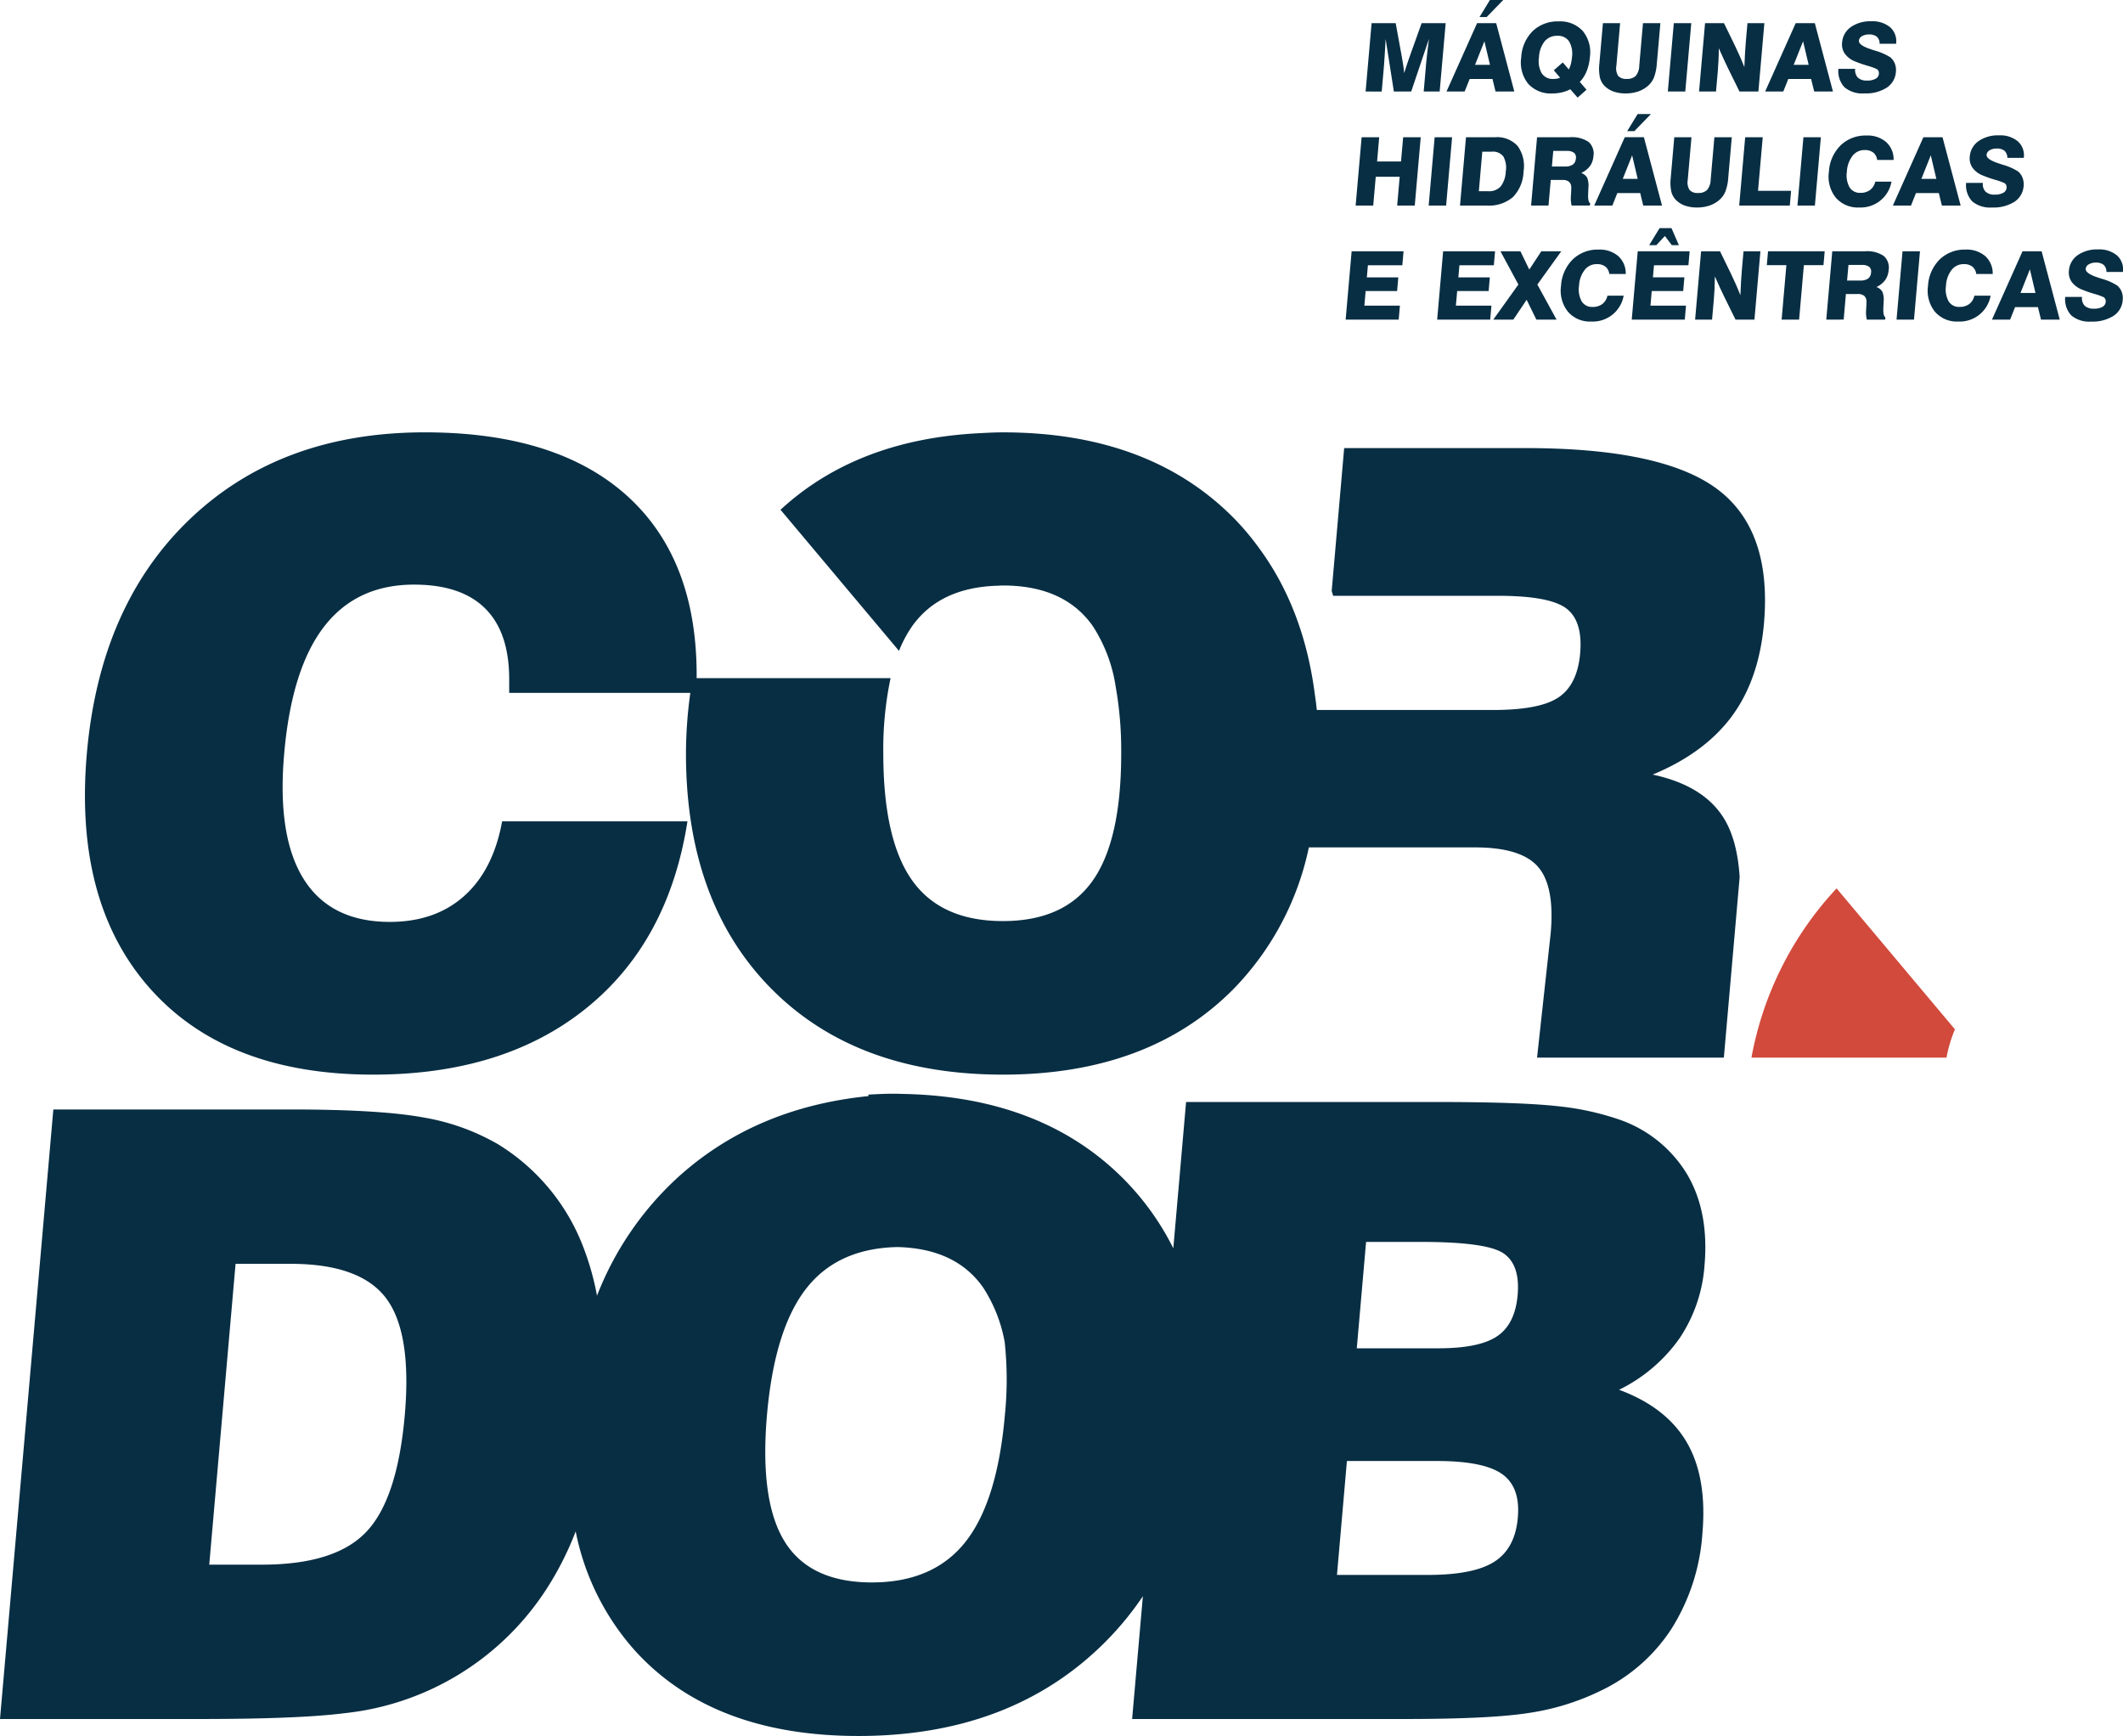 <svg xmlns="http://www.w3.org/2000/svg" xmlns:xlink="http://www.w3.org/1999/xlink" width="398" height="325.403" viewBox="0 0 398 325.403">
  <defs>
    <clipPath id="clip-path">
      <rect id="Rectangle_13" data-name="Rectangle 13" width="398" height="325.403" fill="#082e43"/>
    </clipPath>
  </defs>
  <g id="Group_11" data-name="Group 11" transform="translate(0 0)">
    <g id="Group_10" data-name="Group 10" transform="translate(0 0)" clip-path="url(#clip-path)">
      <path id="Path_11" data-name="Path 11" d="M61.693,13.861l1.12-12.815h4.515L68.47,7.283c.1.552.191,1.087.266,1.606s.145,1.025.191,1.519c.158-.523.332-1.071.519-1.643s.4-1.183.639-1.838l2.108-5.88H76.7L75.574,13.861H72.582l.494-5.681c.037-.4.1-.959.183-1.685s.187-1.556.311-2.5l-3.328,9.864H66.988L65.444,4c-.058,1.137-.12,2.158-.174,3.063s-.108,1.618-.149,2.129l-.411,4.673Z" transform="translate(194.321 3.294)" fill="#082e43"/>
      <path id="Path_12" data-name="Path 12" d="M71.081,4.341h3.581l3.4,12.815H74.542l-.573-2.349H69.687l-.938,2.349h-3.4ZM70.7,12.155H73.5l-1.046-4.42ZM75.982,0,72.874,3.2H71.537L73.488,0Z" transform="translate(205.828 -0.001)" fill="#082e43"/>
      <path id="Path_13" data-name="Path 13" d="M77.953,13.686a6.786,6.786,0,0,1-1.585.585,7.522,7.522,0,0,1-1.76.2,5.7,5.7,0,0,1-4.552-1.818,6.353,6.353,0,0,1-1.3-4.93A7.481,7.481,0,0,1,70.911,2.78,6.705,6.705,0,0,1,75.754.967,5.721,5.721,0,0,1,80.306,2.78,6.315,6.315,0,0,1,81.621,7.7a8.856,8.856,0,0,1-.606,2.61,6.258,6.258,0,0,1-1.278,2l1.257,1.461-1.664,1.481Zm-1.9-2.158-1.191-1.394,1.677-1.477L77.679,9.98a5.946,5.946,0,0,0,.386-1.05,7.561,7.561,0,0,0,.2-1.2,4.62,4.62,0,0,0-.539-3.017,2.477,2.477,0,0,0-2.212-1.046,2.974,2.974,0,0,0-2.378,1.042,5.255,5.255,0,0,0-1.054,3,4.613,4.613,0,0,0,.527,3,2.46,2.46,0,0,0,2.2,1.046,3.36,3.36,0,0,0,.66-.062,2.822,2.822,0,0,0,.585-.17" transform="translate(216.43 3.045)" fill="#082e43"/>
      <path id="Path_14" data-name="Path 14" d="M72.957,1.046h3.224l-.7,8a2.656,2.656,0,0,0,.336,1.888,1.98,1.98,0,0,0,1.61.56,2.261,2.261,0,0,0,1.681-.56,3.021,3.021,0,0,0,.66-1.888l.7-8h3.262l-.668,7.611a9.064,9.064,0,0,1-.535,2.569,4.2,4.2,0,0,1-1.179,1.618A5.618,5.618,0,0,1,79.5,13.873a7.26,7.26,0,0,1-2.295.344,6.71,6.71,0,0,1-2.233-.344A4.522,4.522,0,0,1,73.3,12.844a3.416,3.416,0,0,1-.909-1.631,8.056,8.056,0,0,1-.1-2.556Z" transform="translate(227.543 3.294)" fill="#082e43"/>
      <path id="Path_15" data-name="Path 15" d="M75.346,13.861l1.12-12.815H79.74L78.616,13.861Z" transform="translate(237.324 3.294)" fill="#082e43"/>
      <path id="Path_16" data-name="Path 16" d="M76.756,13.861,77.881,1.046h3.548l2.05,4.208c.332.689.647,1.365.942,2.038s.573,1.336.826,1.992c.041-.967.083-1.872.133-2.722s.108-1.594.162-2.237l.291-3.278H89l-1.12,12.815H84.334L82.2,9.528q-.373-.766-.813-1.718c-.291-.635-.6-1.32-.925-2.058-.008.838-.029,1.61-.066,2.332s-.071,1.357-.12,1.913l-.34,3.863Z" transform="translate(241.767 3.294)" fill="#082e43"/>
      <path id="Path_17" data-name="Path 17" d="M85.472,1.046h3.585l3.4,12.815H88.941l-.581-2.345H84.082l-.938,2.345h-3.4Zm-.378,7.81H87.9L86.858,4.441Z" transform="translate(251.169 3.294)" fill="#082e43"/>
      <path id="Path_18" data-name="Path 18" d="M83.053,9.872H86.2a2.056,2.056,0,0,0,.5,1.647,2.379,2.379,0,0,0,1.735.552,3.175,3.175,0,0,0,1.577-.328,1.155,1.155,0,0,0,.631-.934,1.038,1.038,0,0,0-.083-.539.761.761,0,0,0-.332-.361,10.993,10.993,0,0,0-1.7-.606c-.9-.27-1.664-.535-2.278-.788a4.384,4.384,0,0,1-1.971-1.448,3.047,3.047,0,0,1-.535-2.1,3.885,3.885,0,0,1,1.631-2.917A6.312,6.312,0,0,1,89.211.962,5.135,5.135,0,0,1,92.78,2.1a3.509,3.509,0,0,1,1.087,3.079H90.78a1.733,1.733,0,0,0-.519-1.324,2.2,2.2,0,0,0-1.477-.423,2.463,2.463,0,0,0-1.316.324,1.073,1.073,0,0,0-.569.834c-.054.569.689,1.1,2.216,1.606.274.1.49.162.635.207l.129.046a10.856,10.856,0,0,1,2.93,1.278,3.038,3.038,0,0,1,.834,1.187,3.367,3.367,0,0,1,.191,1.519,3.844,3.844,0,0,1-1.73,2.98,7.317,7.317,0,0,1-4.2,1.067,5.2,5.2,0,0,1-3.7-1.145,4.4,4.4,0,0,1-1.149-3.465" transform="translate(261.593 3.029)" fill="#082e43"/>
      <path id="Path_19" data-name="Path 19" d="M61.242,19.013,62.363,6.2h3.295l-.394,4.548h4.486l.4-4.548h3.295l-1.12,12.815H69.027l.469-5.4H65.01l-.473,5.4Z" transform="translate(192.902 19.522)" fill="#082e43"/>
      <path id="Path_20" data-name="Path 20" d="M64.541,19.013,65.662,6.2h3.27l-1.12,12.815Z" transform="translate(203.293 19.522)" fill="#082e43"/>
      <path id="Path_21" data-name="Path 21" d="M65.957,19.013,67.077,6.2h5.469a5.168,5.168,0,0,1,4.22,1.656,6.377,6.377,0,0,1,1.1,4.764,7.153,7.153,0,0,1-1.988,4.8A6.9,6.9,0,0,1,71,19.013Zm3.531-2.689h1.784a2.9,2.9,0,0,0,2.307-.9,4.817,4.817,0,0,0,.954-2.809A4.259,4.259,0,0,0,74.074,9.8a2.444,2.444,0,0,0-2.154-.892H70.136Z" transform="translate(207.752 19.522)" fill="#082e43"/>
      <path id="Path_22" data-name="Path 22" d="M69.168,19.013,70.288,6.2h6.138a5.6,5.6,0,0,1,3.511.871,2.916,2.916,0,0,1,.917,2.7,3.6,3.6,0,0,1-.652,1.847A4.266,4.266,0,0,1,78.563,12.9a2.082,2.082,0,0,1,1.112.876,3.981,3.981,0,0,1,.232,1.946c-.008.261-.021.61-.041,1.054-.05,1.029.075,1.627.373,1.789l-.037.444H76.766a5.952,5.952,0,0,1-.129-1.863c.05-.784.066-1.282.062-1.486a1.4,1.4,0,0,0-.411-1.1,1.844,1.844,0,0,0-1.245-.349H72.853l-.419,4.793Zm3.9-7.324h2.444a2.5,2.5,0,0,0,1.49-.365,1.52,1.52,0,0,0,.564-1.166,1.131,1.131,0,0,0-.357-1.046,2.151,2.151,0,0,0-1.353-.344H73.326Z" transform="translate(217.866 19.522)" fill="#082e43"/>
      <path id="Path_23" data-name="Path 23" d="M77.75,9.493h3.585l3.4,12.815H81.215l-.573-2.349H76.356l-.934,2.349h-3.4Zm-.378,7.81h2.8l-1.042-4.415ZM82.655,5.152l-3.108,3.2h-1.34l1.955-3.2Z" transform="translate(226.846 16.227)" fill="#082e43"/>
      <path id="Path_24" data-name="Path 24" d="M76.181,6.2h3.224l-.7,8a2.66,2.66,0,0,0,.336,1.884,1.967,1.967,0,0,0,1.61.564,2.245,2.245,0,0,0,1.681-.564A3.047,3.047,0,0,0,83,14.2l.7-8h3.262l-.664,7.611a8.9,8.9,0,0,1-.539,2.569,4.176,4.176,0,0,1-1.174,1.614,5.574,5.574,0,0,1-1.855,1.033,7.241,7.241,0,0,1-2.295.344,6.753,6.753,0,0,1-2.237-.344,4.527,4.527,0,0,1-1.672-1.033,3.412,3.412,0,0,1-.909-1.631,8.021,8.021,0,0,1-.1-2.552Z" transform="translate(237.698 19.522)" fill="#082e43"/>
      <path id="Path_25" data-name="Path 25" d="M78.57,19.013,79.69,6.2h3.291L82.1,16.241h6.2l-.245,2.772Z" transform="translate(247.48 19.522)" fill="#082e43"/>
      <path id="Path_26" data-name="Path 26" d="M81.2,19.013,82.322,6.2h3.27l-1.12,12.815Z" transform="translate(255.768 19.522)" fill="#082e43"/>
      <path id="Path_27" data-name="Path 27" d="M94.387,14.762a5.867,5.867,0,0,1-6.067,4.847,5.431,5.431,0,0,1-4.374-1.838,6.274,6.274,0,0,1-1.295-4.826,7.55,7.55,0,0,1,2.183-4.967A6.692,6.692,0,0,1,89.69,6.122a5.332,5.332,0,0,1,3.7,1.228,4.323,4.323,0,0,1,1.39,3.349H91.7a2.108,2.108,0,0,0-.734-1.386,2.546,2.546,0,0,0-1.618-.469,2.8,2.8,0,0,0-2.27,1.091,5.292,5.292,0,0,0-1.058,2.971,4.64,4.64,0,0,0,.5,2.921,2.261,2.261,0,0,0,2.038,1.037,2.911,2.911,0,0,0,1.818-.539,2.7,2.7,0,0,0,.971-1.564Z" transform="translate(260.214 19.282)" fill="#082e43"/>
      <path id="Path_28" data-name="Path 28" d="M91.238,6.2h3.585l3.4,12.815H94.707l-.581-2.349H89.848l-.938,2.349h-3.4Zm-.378,7.81h2.805l-1.042-4.42Z" transform="translate(269.343 19.522)" fill="#082e43"/>
      <path id="Path_29" data-name="Path 29" d="M88.822,15.024h3.146a2.014,2.014,0,0,0,.506,1.647,2.359,2.359,0,0,0,1.735.552,3.148,3.148,0,0,0,1.569-.332,1.166,1.166,0,0,0,.552-1.473A.793.793,0,0,0,96,15.061a11.367,11.367,0,0,0-1.7-.606,23.529,23.529,0,0,1-2.282-.793,4.32,4.32,0,0,1-1.971-1.444,3.05,3.05,0,0,1-.539-2.1A3.9,3.9,0,0,1,91.146,7.2a6.308,6.308,0,0,1,3.83-1.083,5.108,5.108,0,0,1,3.569,1.141,3.5,3.5,0,0,1,1.087,3.079H96.553a1.8,1.8,0,0,0-.519-1.324,2.23,2.23,0,0,0-1.481-.423,2.441,2.441,0,0,0-1.32.324,1.093,1.093,0,0,0-.569.834c-.054.564.689,1.1,2.22,1.606.278.091.486.162.635.207l.124.046a10.905,10.905,0,0,1,2.934,1.278,3.011,3.011,0,0,1,.83,1.187,3.436,3.436,0,0,1,.2,1.523,3.85,3.85,0,0,1-1.726,2.975,7.345,7.345,0,0,1-4.2,1.066,5.22,5.22,0,0,1-3.71-1.145,4.433,4.433,0,0,1-1.145-3.465" transform="translate(279.764 19.257)" fill="#082e43"/>
      <path id="Path_30" data-name="Path 30" d="M60.791,24.164l1.12-12.815h9.735l-.232,2.627H64.962l-.2,2.266h5.9l-.224,2.565h-5.9L64.3,21.546h6.66l-.228,2.619Z" transform="translate(191.48 35.749)" fill="#082e43"/>
      <path id="Path_31" data-name="Path 31" d="M64.925,24.164l1.12-12.815h9.735l-.232,2.627H69.1l-.2,2.266h5.9l-.224,2.565h-5.9l-.241,2.739H75.1l-.232,2.619Z" transform="translate(204.501 35.749)" fill="#082e43"/>
      <path id="Path_32" data-name="Path 32" d="M67.459,24.164l4.71-6.577L68.808,11.35h3.739l1.668,3.428,2.253-3.428h3.743l-4.486,6.237,3.6,6.577H75.539l-1.822-3.722-2.5,3.722Z" transform="translate(212.484 35.749)" fill="#082e43"/>
      <path id="Path_33" data-name="Path 33" d="M82.289,19.914a5.877,5.877,0,0,1-6.067,4.847,5.431,5.431,0,0,1-4.374-1.838,6.3,6.3,0,0,1-1.3-4.83,7.563,7.563,0,0,1,2.187-4.967,6.7,6.7,0,0,1,4.851-1.851,5.343,5.343,0,0,1,3.7,1.228,4.369,4.369,0,0,1,1.394,3.349H79.6a2.088,2.088,0,0,0-.735-1.386A2.546,2.546,0,0,0,77.247,14a2.8,2.8,0,0,0-2.266,1.087,5.227,5.227,0,0,0-1.058,2.975,4.607,4.607,0,0,0,.5,2.917,2.247,2.247,0,0,0,2.038,1.042,2.94,2.94,0,0,0,1.822-.539,2.717,2.717,0,0,0,.967-1.564Z" transform="translate(222.099 35.51)" fill="#082e43"/>
      <path id="Path_34" data-name="Path 34" d="M73.715,27.462,74.84,14.648h9.731l-.228,2.627H77.886l-.2,2.262h5.9L83.363,22.1h-5.9l-.237,2.743h6.66l-.228,2.619Zm3.266-13.956,1.959-3.2h2.224l1.39,3.2H81.226l-1.295-1.722-1.61,1.722Z" transform="translate(232.188 32.452)" fill="#082e43"/>
      <path id="Path_35" data-name="Path 35" d="M76.578,24.165,77.7,11.35h3.548l2.05,4.212c.332.685.647,1.361.942,2.038s.573,1.332.826,1.992c.042-.971.083-1.876.133-2.726s.108-1.589.162-2.237l.291-3.278H88.82L87.7,24.165H84.156l-2.137-4.332q-.373-.766-.813-1.718t-.925-2.058c-.008.838-.029,1.614-.062,2.332s-.075,1.357-.125,1.917l-.34,3.859Z" transform="translate(241.206 35.75)" fill="#082e43"/>
      <path id="Path_36" data-name="Path 36" d="M82.593,24.164l.892-10.213H79.817l.228-2.6H90.665l-.224,2.6H86.764l-.892,10.213Z" transform="translate(251.409 35.749)" fill="#082e43"/>
      <path id="Path_37" data-name="Path 37" d="M82.5,24.16l1.125-12.81h6.133a5.617,5.617,0,0,1,3.507.867,2.907,2.907,0,0,1,.921,2.7,3.631,3.631,0,0,1-.656,1.847A4.2,4.2,0,0,1,91.9,18.052a2.1,2.1,0,0,1,1.116.88,3.965,3.965,0,0,1,.228,1.942c0,.261-.017.61-.041,1.054-.05,1.033.075,1.627.378,1.793l-.041.44H90.1a5.945,5.945,0,0,1-.125-1.859c.046-.788.066-1.286.058-1.486a1.387,1.387,0,0,0-.407-1.1,1.828,1.828,0,0,0-1.245-.353h-2.2l-.419,4.793Zm3.9-7.324h2.444a2.536,2.536,0,0,0,1.49-.361,1.54,1.54,0,0,0,.564-1.166,1.131,1.131,0,0,0-.361-1.05,2.137,2.137,0,0,0-1.349-.344H86.662Z" transform="translate(259.872 35.75)" fill="#082e43"/>
      <path id="Path_38" data-name="Path 38" d="M85.678,24.164,86.8,11.35h3.27L88.948,24.164Z" transform="translate(269.869 35.749)" fill="#082e43"/>
      <path id="Path_39" data-name="Path 39" d="M98.866,19.914A5.877,5.877,0,0,1,92.8,24.761a5.422,5.422,0,0,1-4.37-1.838,6.3,6.3,0,0,1-1.3-4.83,7.563,7.563,0,0,1,2.187-4.967,6.7,6.7,0,0,1,4.851-1.851,5.343,5.343,0,0,1,3.7,1.228,4.352,4.352,0,0,1,1.39,3.349H96.177a2.105,2.105,0,0,0-.735-1.386A2.546,2.546,0,0,0,93.824,14a2.811,2.811,0,0,0-2.27,1.087A5.288,5.288,0,0,0,90.5,18.059a4.633,4.633,0,0,0,.5,2.917,2.242,2.242,0,0,0,2.038,1.042,2.948,2.948,0,0,0,1.822-.539,2.692,2.692,0,0,0,.963-1.564Z" transform="translate(274.314 35.51)" fill="#082e43"/>
      <path id="Path_40" data-name="Path 40" d="M95.719,11.35H99.3l3.4,12.815H99.184l-.577-2.349H94.325l-.934,2.349h-3.4Zm-.378,7.81h2.805L97.1,14.74Z" transform="translate(283.445 35.75)" fill="#082e43"/>
      <path id="Path_41" data-name="Path 41" d="M93.3,20.176h3.15a2.059,2.059,0,0,0,.5,1.647,2.39,2.39,0,0,0,1.739.552,3.121,3.121,0,0,0,1.573-.332,1.148,1.148,0,0,0,.631-.93,1.054,1.054,0,0,0-.083-.544.8.8,0,0,0-.332-.361,10.8,10.8,0,0,0-1.7-.6,23.4,23.4,0,0,1-2.278-.793,4.362,4.362,0,0,1-1.975-1.444,3.05,3.05,0,0,1-.531-2.1,3.873,3.873,0,0,1,1.631-2.917,6.312,6.312,0,0,1,3.834-1.083,5.115,5.115,0,0,1,3.569,1.141,3.5,3.5,0,0,1,1.087,3.075h-3.087a1.73,1.73,0,0,0-.519-1.32,2.2,2.2,0,0,0-1.477-.427,2.426,2.426,0,0,0-1.316.328,1.092,1.092,0,0,0-.573.83c-.046.569.693,1.108,2.22,1.61.278.091.486.162.635.207l.129.046a10.725,10.725,0,0,1,2.93,1.278,3.062,3.062,0,0,1,.838,1.187,3.368,3.368,0,0,1,.187,1.519,3.851,3.851,0,0,1-1.726,2.98,7.341,7.341,0,0,1-4.2,1.067,5.222,5.222,0,0,1-3.706-1.145A4.418,4.418,0,0,1,93.3,20.176" transform="translate(293.866 35.485)" fill="#082e43"/>
      <path id="Path_42" data-name="Path 42" d="M312.586,72.742q5.092-6.9,6.017-17.375,1.531-17.523-8.773-25.21T273.856,22.48h-33.95l-2.34,26.787c.083.3.191.6.274.9h30.875q9.692,0,12.831,2.365,3.119,2.359,2.6,8.412-.517,5.895-4.059,8.266t-12.312,2.361h-33c-.1-1.12-.266-2.187-.415-3.274Q232.208,52.254,223.714,40.9a49,49,0,0,0-4.428-5.229q-15.91-16.134-43.357-16.139c-1.594,0-3.129.091-4.66.17q-22.789,1.214-37.033,14.338l22.214,26.455a22.563,22.563,0,0,1,2.486-4.66c3.461-4.843,8.8-7.341,15.989-7.557.34-.012.652-.042,1-.042q11.466,0,16.823,7.561a28.583,28.583,0,0,1,4.316,11.354,68.767,68.767,0,0,1,1.042,12.578q0,16.29-5.357,23.849-5.341,7.563-16.823,7.561-11.572,0-16.993-7.6t-5.428-23.812a64.346,64.346,0,0,1,1.349-14.047h-.012l.025-.075H118.512q.181-22.141-12.943-34.091Q92.378,19.531,67.556,19.529q-26.916,0-43.913,16.139T4.193,79.726q-2.44,28,11.885,44.092,14.342,16.1,41.8,16.105,24.519,0,39.954-12.458t18.96-35.024H82.047q-1.65,9.082-7.08,13.964T61,111.294q-11.086,0-16.134-8T41.192,79.726q1.394-15.9,7.478-23.778t16.865-7.876q8.833,0,13.329,4.465t4.507,13.225v2.606h33.958a84.047,84.047,0,0,0-.818,11.358q0,27.843,15.927,44.017,15.948,16.166,43.49,16.18,27.451,0,43.357-16.18a53.74,53.74,0,0,0,14-26.414H264.44q8.609,0,11.777,3.606,3.187,3.61,2.407,12.454l-2.56,23.347h35.02l2.963-33.846c-.295-4.664-1.3-8.453-3.112-11.258q-3.822-5.945-13.192-7.951,9.735-4.04,14.844-10.939" transform="translate(12.087 61.512)" fill="#082e43"/>
      <path id="Path_43" data-name="Path 43" d="M303.8,54.329a51.268,51.268,0,0,0-11.79-2.589q-6.916-.772-22.226-.784H222.355l-2.394,27.422a50.288,50.288,0,0,0-9.159-12.84q-15.313-15.531-41.349-16.093c-.664-.017-1.328-.041-2.013-.041-1.589,0-3.121.087-4.652.166l.033.278q-21.687,2.185-36.236,15.69A59.055,59.055,0,0,0,111.92,87.262a50.705,50.705,0,0,0-2.44-8.769A38.856,38.856,0,0,0,93.358,58.869,41.809,41.809,0,0,0,79.415,53.86q-8.136-1.506-25.04-1.506H10L5.573,102.936,0,166.61H37.552q18.525,0,27.048-1.091a51.5,51.5,0,0,0,37.871-23.305,58.439,58.439,0,0,0,5.453-10.765,47.331,47.331,0,0,0,10.951,22.164q14.535,16.172,42.067,16.18,27.463,0,44.772-16.18a58.063,58.063,0,0,0,8.54-10.018l-2.013,23.015h51.184q16.327,0,23.5-1.183a45.769,45.769,0,0,0,12.918-4,32.439,32.439,0,0,0,13.466-11.657,38.314,38.314,0,0,0,5.835-17.865q.928-10.507-2.9-17.114t-12.719-9.893a29.946,29.946,0,0,0,11.321-9.619,28.087,28.087,0,0,0,4.7-13.7q.871-9.972-3.191-16.956A23.946,23.946,0,0,0,303.8,54.329M75.888,109.6q-1.382,15.823-7.233,21.944-5.845,6.144-19.575,6.133H39.228l4.934-56.388H54.475q13.035,0,17.894,6.436T75.888,109.6m112.5,0q-1.419,16.3-7.428,23.853t-17.5,7.557q-11.566,0-16.321-7.6T143.787,109.6q1.432-16.284,7.524-23.89c3.93-4.9,9.569-7.4,16.894-7.565,7.25.166,12.624,2.656,16.068,7.528a27.7,27.7,0,0,1,4.079,10.308,65.783,65.783,0,0,1,.037,13.62M256.1,77.182H266.38q12.25,0,15.441,2.116c2.121,1.415,3.025,4.029,2.689,7.847q-.473,5.428-3.818,7.7c-2.22,1.519-5.905,2.278-11.026,2.278H254.358Zm28.447,51.661q-.486,5.727-4.328,8.237T267.837,139.6H250.644l1.863-21.351h16.877q8.721,0,12.188,2.428,3.48,2.446,2.975,8.171" transform="translate(0 155.609)" fill="#082e43"/>
      <path id="Path_44" data-name="Path 44" d="M95.083,40.128a63.12,63.12,0,0,0-15.96,31.725h36.568a24.917,24.917,0,0,1,1.581-5.3Z" transform="translate(249.222 126.395)" fill="#d14a3b"/>
    </g>
  </g>
</svg>

